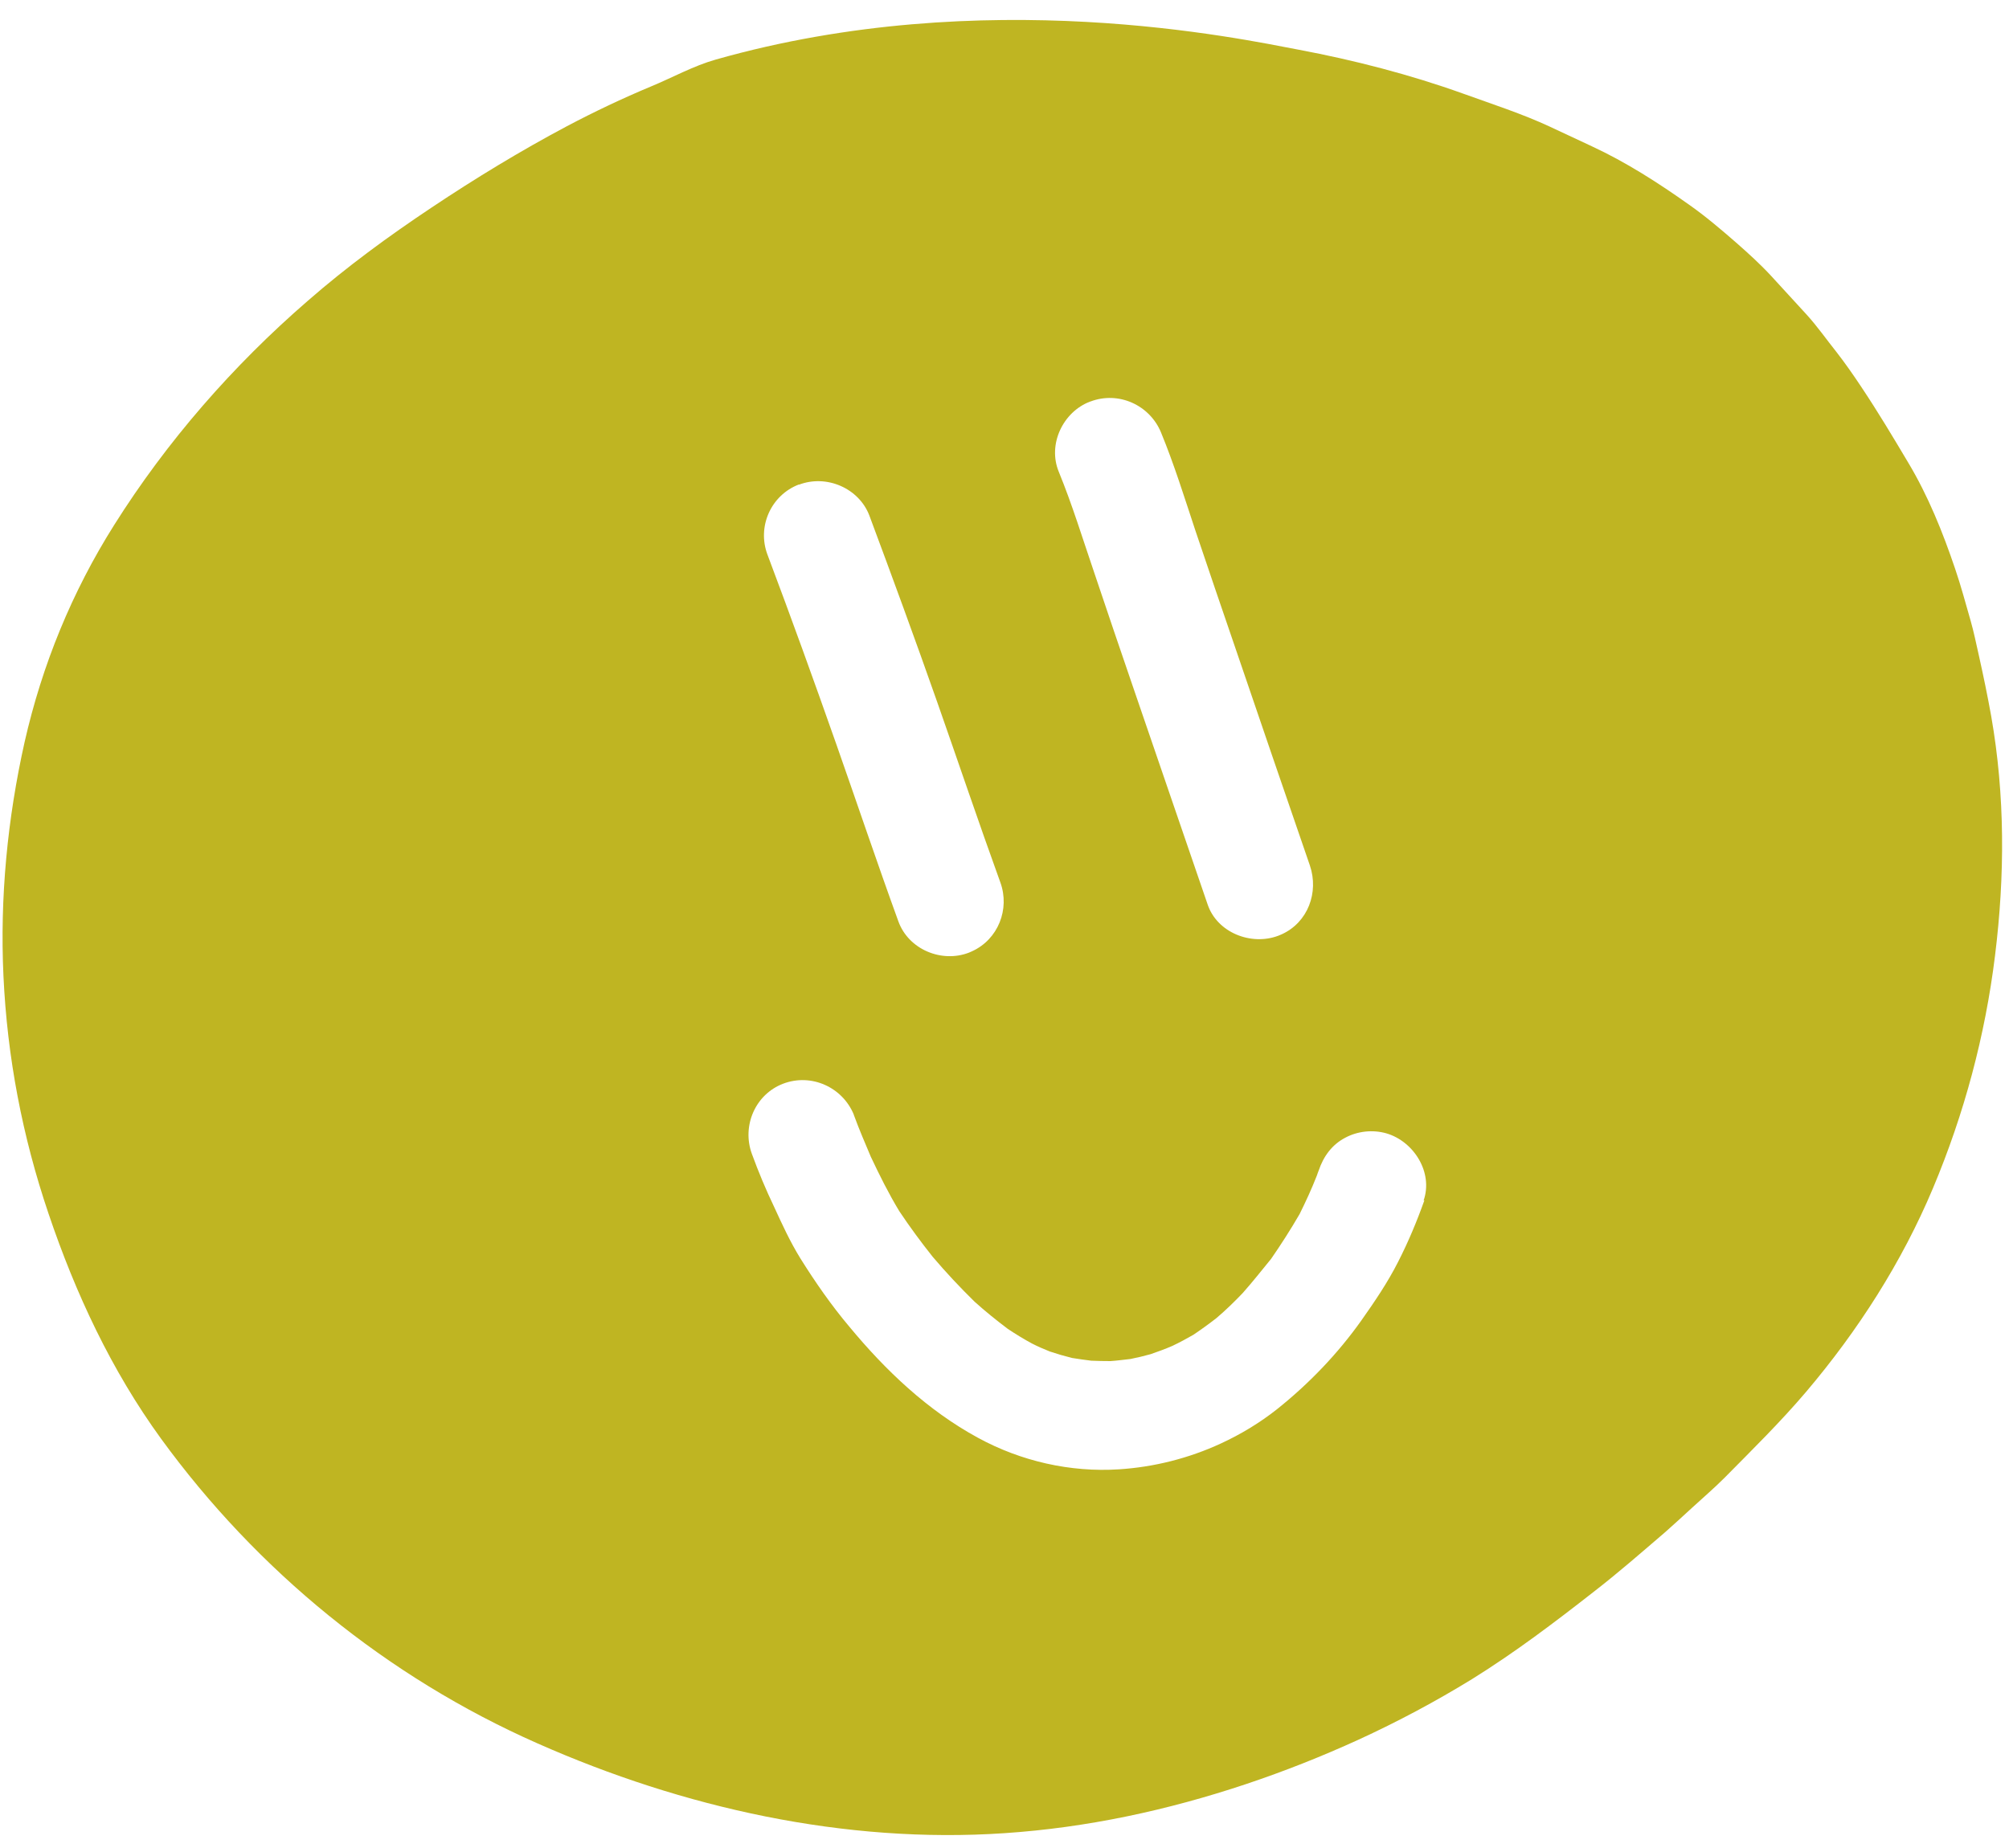 <?xml version="1.0" encoding="UTF-8"?> <svg xmlns="http://www.w3.org/2000/svg" width="50" height="46" viewBox="0 0 50 46" fill="none"><path d="M49.247 16.302C49.182 16.017 49.125 15.731 49.046 15.455C48.922 15.024 48.805 14.585 48.659 14.157C48.353 13.252 47.987 12.341 47.492 11.516C47.114 10.88 46.738 10.251 46.326 9.634C46.125 9.332 45.926 9.045 45.705 8.761C45.458 8.452 45.231 8.125 44.965 7.833C44.672 7.515 44.378 7.191 44.085 6.873C43.81 6.575 43.51 6.303 43.202 6.033C42.826 5.705 42.443 5.38 42.036 5.094C41.271 4.552 40.473 4.038 39.619 3.642C39.275 3.48 38.924 3.318 38.58 3.156C37.885 2.832 37.135 2.591 36.413 2.33C35.093 1.856 33.702 1.497 32.325 1.238C30.864 0.963 24.504 -0.416 17.816 1.482C17.26 1.639 16.739 1.93 16.207 2.15C15.493 2.448 14.792 2.781 14.11 3.141C12.953 3.756 11.829 4.44 10.734 5.171C9.666 5.883 8.628 6.643 7.661 7.487C5.799 9.099 4.149 10.989 2.839 13.072C1.788 14.74 1.048 16.553 0.613 18.468C0.185 20.381 -0.005 22.341 0.086 24.295C0.18 26.315 0.556 28.285 1.207 30.207C1.875 32.186 2.771 34.108 4.007 35.81C6.401 39.101 9.635 41.743 13.375 43.395C16.996 44.999 21.025 45.9 24.999 45.631C27.052 45.494 29.061 45.061 31.015 44.408C31.97 44.088 32.897 43.721 33.808 43.305C34.782 42.858 35.725 42.356 36.644 41.791C37.705 41.131 38.686 40.388 39.665 39.622C40.278 39.148 40.856 38.641 41.449 38.133C41.672 37.937 41.888 37.735 42.11 37.533C42.378 37.286 42.661 37.045 42.92 36.785C43.611 36.085 44.311 35.398 44.949 34.647C46.245 33.119 47.335 31.416 48.108 29.576C48.887 27.721 49.407 25.778 49.652 23.789C49.898 21.806 49.904 19.801 49.557 17.826C49.466 17.316 49.36 16.809 49.247 16.302ZM27.137 9.995C27.841 9.728 28.615 10.084 28.895 10.764C29.221 11.555 29.479 12.386 29.749 13.201C30.072 14.163 30.401 15.123 30.73 16.084C31.352 17.907 31.972 19.723 32.601 21.545C32.827 22.212 32.553 22.96 31.898 23.257C31.87 23.268 31.842 23.28 31.814 23.292C31.139 23.547 30.294 23.216 30.056 22.515C29.438 20.721 28.829 18.932 28.212 17.138C27.884 16.185 27.564 15.237 27.243 14.283C26.953 13.435 26.689 12.568 26.35 11.741C26.07 11.061 26.455 10.252 27.13 9.996L27.137 9.995ZM19.881 12.066C20.569 11.801 21.38 12.152 21.638 12.836C22.208 14.364 22.772 15.902 23.316 17.449C23.845 18.955 24.353 20.463 24.897 21.966C25.138 22.631 24.841 23.383 24.194 23.678C24.166 23.69 24.138 23.701 24.117 23.712C23.436 23.976 22.612 23.634 22.359 22.935C21.828 21.474 21.333 20 20.816 18.53C20.26 16.948 19.691 15.374 19.1 13.804C18.84 13.114 19.183 12.325 19.887 12.058L19.881 12.066ZM35.451 29.875C35.263 30.404 35.049 30.915 34.796 31.41C34.538 31.92 34.215 32.396 33.884 32.865C33.294 33.698 32.574 34.447 31.777 35.082C31.351 35.418 30.881 35.702 30.387 35.93C29.588 36.3 28.721 36.518 27.852 36.574C26.638 36.653 25.407 36.372 24.338 35.788C23.084 35.105 22.045 34.118 21.138 33.023C20.686 32.486 20.288 31.912 19.917 31.319C19.663 30.907 19.464 30.472 19.265 30.038C19.06 29.611 18.875 29.167 18.712 28.72C18.46 28.028 18.795 27.241 19.491 26.975C20.195 26.708 20.969 27.064 21.249 27.744C21.251 27.759 21.252 27.766 21.262 27.779C21.262 27.779 21.262 27.779 21.263 27.786C21.388 28.129 21.534 28.461 21.673 28.794C21.891 29.255 22.115 29.708 22.381 30.147C22.64 30.536 22.919 30.914 23.212 31.283C23.546 31.676 23.891 32.044 24.256 32.402C24.523 32.642 24.793 32.86 25.078 33.075C25.276 33.208 25.48 33.332 25.683 33.442C25.827 33.516 25.979 33.582 26.128 33.641C26.309 33.702 26.495 33.756 26.68 33.802C26.84 33.829 27 33.85 27.159 33.87C27.316 33.876 27.48 33.881 27.636 33.88C27.805 33.869 27.965 33.846 28.133 33.828C28.3 33.795 28.465 33.756 28.636 33.708C28.82 33.644 28.996 33.581 29.177 33.502C29.358 33.416 29.53 33.324 29.701 33.225C29.897 33.093 30.091 32.953 30.278 32.807C30.508 32.611 30.723 32.402 30.928 32.187C31.176 31.907 31.401 31.622 31.634 31.337C31.884 30.975 32.119 30.609 32.344 30.221C32.498 29.911 32.644 29.594 32.773 29.265C32.789 29.219 32.804 29.172 32.821 29.133C32.939 28.784 33.149 28.494 33.48 28.32C33.789 28.155 34.162 28.114 34.504 28.211C35.188 28.411 35.675 29.186 35.43 29.886L35.451 29.875Z" fill="#BFB522"></path></svg> 